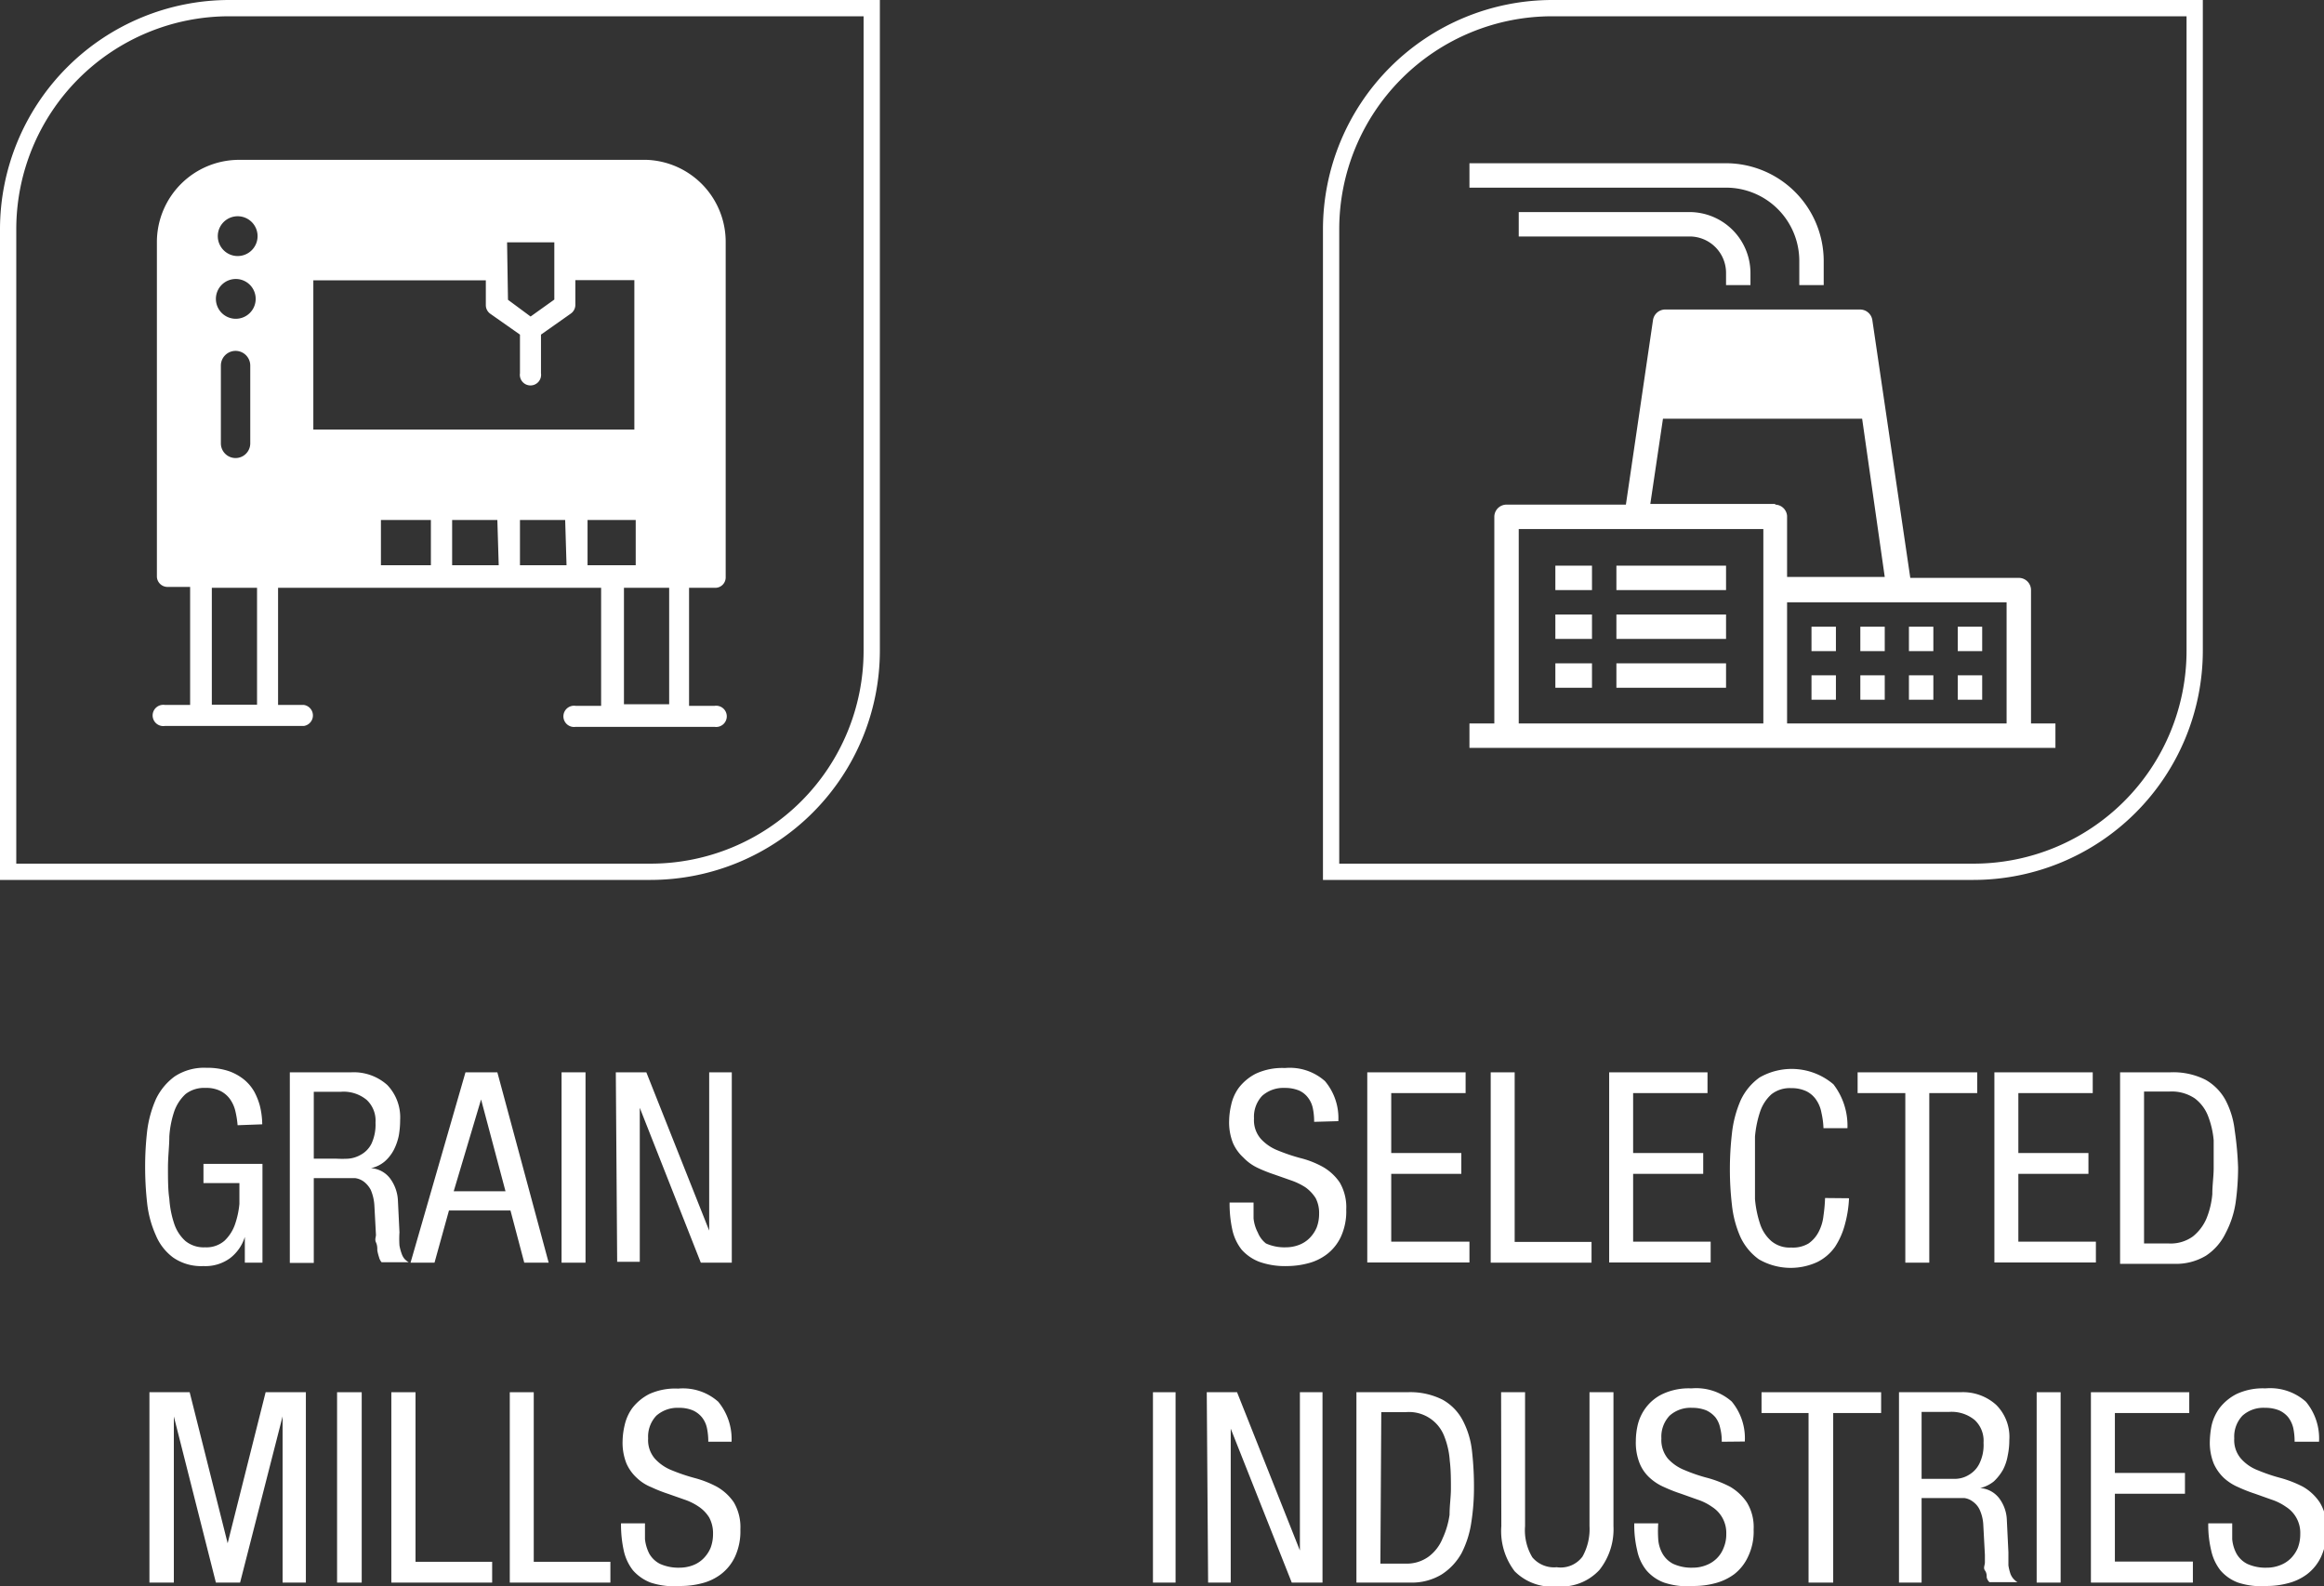 <svg xmlns="http://www.w3.org/2000/svg" viewBox="0 0 102.8 70.17"><rect x="0" y="0" width="102.8" height="70.17" fill="#333333" stroke="none"/><defs><style>.cls-1{fill:#fff;}</style></defs><g id="Capa_2" data-name="Capa 2"><g id="Layer_1" data-name="Layer 1"><path class="cls-1" d="M28.78,38.92H0V10.14A10.15,10.15,0,0,1,10.14,0H38.92V28.78A10.15,10.15,0,0,1,28.78,38.92ZM.72,38.2H28.78a9.42,9.42,0,0,0,9.42-9.42V.72H10.14A9.42,9.42,0,0,0,.72,10.14Z"/><path class="cls-1" d="M10.51,49.77a4.14,4.14,0,0,0-.1-.63,1.51,1.51,0,0,0-.24-.53,1.17,1.17,0,0,0-.43-.36,1.39,1.39,0,0,0-.65-.13,1.34,1.34,0,0,0-.88.27,1.9,1.9,0,0,0-.5.76,4.36,4.36,0,0,0-.22,1.12c0,.43-.06.89-.06,1.37s0,1,.06,1.38a4.36,4.36,0,0,0,.22,1.12,1.78,1.78,0,0,0,.49.75,1.28,1.28,0,0,0,.87.28,1.22,1.22,0,0,0,.86-.29,1.82,1.82,0,0,0,.46-.71,3.86,3.86,0,0,0,.2-.92c0-.33,0-.64,0-.92H9v-.85h2.61v4.37h-.78V54.71h0a1.89,1.89,0,0,1-.64.93A1.84,1.84,0,0,1,9,56a2.18,2.18,0,0,1-1.33-.37,2.34,2.34,0,0,1-.78-1,4.7,4.7,0,0,1-.38-1.4,14.36,14.36,0,0,1-.09-1.64,13.77,13.77,0,0,1,.09-1.57,5,5,0,0,1,.39-1.41,2.66,2.66,0,0,1,.83-1,2.37,2.37,0,0,1,1.4-.38,3,3,0,0,1,1,.15,2.25,2.25,0,0,1,.7.4,1.93,1.93,0,0,1,.43.53,3,3,0,0,1,.23.58,3.56,3.56,0,0,1,.11.84Z"/><path class="cls-1" d="M12.82,47.43h2.72a2.22,2.22,0,0,1,1.59.56,2.07,2.07,0,0,1,.57,1.55,4,4,0,0,1-.06.69,2.47,2.47,0,0,1-.22.63,1.77,1.77,0,0,1-.4.51,1.4,1.4,0,0,1-.61.3v0a1.15,1.15,0,0,1,.85.46,1.78,1.78,0,0,1,.34.94l.07,1.44a4.26,4.26,0,0,0,0,.58,2.14,2.14,0,0,0,.1.37.7.7,0,0,0,.13.23.79.79,0,0,0,.18.14H16.88a.51.51,0,0,1-.11-.21,2.33,2.33,0,0,1-.08-.31c0-.12,0-.23-.06-.36s0-.23,0-.33l-.07-1.31a2.06,2.06,0,0,0-.16-.68,1.11,1.11,0,0,0-.3-.36.83.83,0,0,0-.39-.16l-.4,0H13.88v3.75H12.82Zm1.06,3.82h1a5,5,0,0,0,.52,0,1.31,1.31,0,0,0,.57-.18,1.13,1.13,0,0,0,.46-.48,2,2,0,0,0,.18-.94,1.25,1.25,0,0,0-.39-1,1.6,1.6,0,0,0-1.13-.36H13.88Z"/><path class="cls-1" d="M20.59,47.43H22l2.27,8.42H23.19l-.61-2.31H19.86l-.64,2.31H18.16Zm-.52,5.26h2.29l-1.08-4.06h0Z"/><path class="cls-1" d="M24.84,47.43H25.9v8.42H24.84Z"/><path class="cls-1" d="M27.24,47.43h1.35l2.78,7h0v-7h1v8.42H31L28.3,49h0v6.81h-1Z"/><path class="cls-1" d="M6.61,61.58H8.39l1.68,6.68h0l1.68-6.68h1.78V70H12.5V62.65h0L10.62,70H9.55L7.69,62.65h0V70H6.61Z"/><path class="cls-1" d="M14.91,61.58H16V70H14.91Z"/><path class="cls-1" d="M17.31,61.58h1.07v7.5h3.39V70H17.31Z"/><path class="cls-1" d="M22.55,61.58h1.06v7.5H27V70H22.55Z"/><path class="cls-1" d="M31.33,63.77a2.87,2.87,0,0,0-.06-.61,1.14,1.14,0,0,0-.22-.47,1.09,1.09,0,0,0-.41-.31,1.55,1.55,0,0,0-.61-.11,1.41,1.41,0,0,0-1,.35,1.35,1.35,0,0,0-.36,1,1.25,1.25,0,0,0,.3.9,2,2,0,0,0,.74.51,8.31,8.31,0,0,0,1,.34,4.59,4.59,0,0,1,1,.39,2.25,2.25,0,0,1,.75.69,2.17,2.17,0,0,1,.29,1.2,2.69,2.69,0,0,1-.24,1.21,2.09,2.09,0,0,1-.62.77,2.33,2.33,0,0,1-.84.4,3.69,3.69,0,0,1-.92.12A3.38,3.38,0,0,1,28.78,70a2,2,0,0,1-.78-.54,2.17,2.17,0,0,1-.41-.88,5.41,5.41,0,0,1-.12-1.2h1.06c0,.24,0,.47,0,.7a1.84,1.84,0,0,0,.19.64,1.14,1.14,0,0,0,.47.45,2,2,0,0,0,.89.17,1.66,1.66,0,0,0,.58-.11,1.31,1.31,0,0,0,.46-.3,1.49,1.49,0,0,0,.31-.46,1.71,1.71,0,0,0,.11-.62,1.46,1.46,0,0,0-.17-.73,1.56,1.56,0,0,0-.45-.47,2.56,2.56,0,0,0-.64-.32l-.74-.26a6.52,6.52,0,0,1-.73-.29,2,2,0,0,1-.64-.41,1.91,1.91,0,0,1-.46-.64,2.48,2.48,0,0,1-.17-1,3.26,3.26,0,0,1,.09-.69,2.05,2.05,0,0,1,.34-.76,2.23,2.23,0,0,1,.75-.62A2.77,2.77,0,0,1,30,61.42a2.34,2.34,0,0,1,1.77.58,2.59,2.59,0,0,1,.59,1.77Z"/><path class="cls-1" d="M31.64,26a.46.46,0,0,0,.46-.46V10.7a3.63,3.63,0,0,0-3.5-3.63h-18A3.64,3.64,0,0,0,6.94,10.7V25.5a.47.47,0,0,0,.47.46h1v5.22H7.29a.47.47,0,1,0,0,.93h6.15a.47.47,0,0,0,0-.93H12.3V26H26.59v5.22H25.46a.47.47,0,1,0,0,.93h6.15a.47.47,0,1,0,0-.93H30.48V26ZM10.42,9.57a.88.88,0,1,1,0,1.75.88.88,0,0,1,0-1.75Zm0,2.77a.88.88,0,1,1-.87.87A.88.88,0,0,1,10.42,12.34Zm.65,3.83v3.44a.65.65,0,1,1-1.3,0V16.17a.65.65,0,0,1,1.3,0Zm.3,15h-2V26h2ZM22.43,10.72h2.09v2.53L23.47,14l-1-.74ZM13.86,19v-6.6h7.63v1.1a.47.47,0,0,0,.2.38L23,14.8v1.71a.47.47,0,1,0,.93,0V14.8l1.32-.93a.47.47,0,0,0,.2-.38v-1.1h2.61V19Zm5.2,6H16.85V23h2.21Zm3,0H20V23h2Zm3,0H23V23H25Zm.93,0V23h2.13v2Zm3.61,6.15h-2V26h2Z"/><path class="cls-1" d="M87.3,38.92H58.52V10.14A10.15,10.15,0,0,1,68.66,0H97.44V28.78A10.15,10.15,0,0,1,87.3,38.92ZM59.24,38.2H87.3a9.42,9.42,0,0,0,9.42-9.42V.72H68.66a9.42,9.42,0,0,0-9.42,9.42Z"/><path class="cls-1" d="M58.13,49.62a2.87,2.87,0,0,0-.06-.61,1.14,1.14,0,0,0-.22-.47,1,1,0,0,0-.4-.31,1.64,1.64,0,0,0-.62-.11,1.41,1.41,0,0,0-1,.35,1.35,1.35,0,0,0-.36,1,1.25,1.25,0,0,0,.3.9,2,2,0,0,0,.74.51,8.31,8.31,0,0,0,1,.34,4.11,4.11,0,0,1,1,.39,2.25,2.25,0,0,1,.75.69,2.17,2.17,0,0,1,.29,1.2,2.69,2.69,0,0,1-.24,1.21,2.09,2.09,0,0,1-.62.77,2.33,2.33,0,0,1-.84.4,3.69,3.69,0,0,1-.92.12,3.38,3.38,0,0,1-1.23-.19,2,2,0,0,1-.78-.54,2.17,2.17,0,0,1-.41-.88,5.41,5.41,0,0,1-.12-1.2h1.06c0,.24,0,.47,0,.7a1.72,1.72,0,0,0,.19.63A1.16,1.16,0,0,0,56,55a2,2,0,0,0,.89.17,1.62,1.62,0,0,0,.58-.11,1.31,1.31,0,0,0,.46-.3,1.49,1.49,0,0,0,.31-.46,1.71,1.71,0,0,0,.11-.62A1.43,1.43,0,0,0,58.2,53a1.72,1.72,0,0,0-.45-.48,2.92,2.92,0,0,0-.64-.31l-.74-.26a6.52,6.52,0,0,1-.73-.29A2.13,2.13,0,0,1,55,51.2a1.91,1.91,0,0,1-.46-.64,2.48,2.48,0,0,1-.17-1,3.26,3.26,0,0,1,.09-.69,2,2,0,0,1,.34-.76,2.23,2.23,0,0,1,.75-.62,2.79,2.79,0,0,1,1.29-.25,2.34,2.34,0,0,1,1.77.58,2.54,2.54,0,0,1,.59,1.77Z"/><path class="cls-1" d="M60.48,47.43h4.35v.92H61.54V51h3.1v.92h-3.1v3H65v.92H60.48Z"/><path class="cls-1" d="M65.94,47.43H67v7.5h3.4v.92H65.94Z"/><path class="cls-1" d="M71.18,47.43h4.35v.92H72.24V51h3.1v.92h-3.1v3h3.43v.92H71.18Z"/><path class="cls-1" d="M81.79,53a5.22,5.22,0,0,1-.18,1.15,3.37,3.37,0,0,1-.44,1,2.11,2.11,0,0,1-.78.67,2.81,2.81,0,0,1-2.59-.12,2.53,2.53,0,0,1-.82-1,4.71,4.71,0,0,1-.37-1.41,13.56,13.56,0,0,1-.09-1.58,13.77,13.77,0,0,1,.09-1.57A5,5,0,0,1,77,48.66a2.57,2.57,0,0,1,.83-1,2.85,2.85,0,0,1,3.27.3,3,3,0,0,1,.62,1.94H80.66a3.6,3.6,0,0,0-.09-.68,1.46,1.46,0,0,0-.23-.57,1.13,1.13,0,0,0-.43-.38,1.52,1.52,0,0,0-.68-.14,1.31,1.31,0,0,0-.87.27,1.81,1.81,0,0,0-.5.76,4.8,4.8,0,0,0-.23,1.12c0,.43,0,.89,0,1.37s0,1,0,1.38a4.8,4.8,0,0,0,.23,1.12,1.71,1.71,0,0,0,.5.75,1.26,1.26,0,0,0,.87.28A1.35,1.35,0,0,0,80,55a1.42,1.42,0,0,0,.45-.52,2,2,0,0,0,.21-.71,6.85,6.85,0,0,0,.07-.78Z"/><path class="cls-1" d="M85.34,55.85H84.28v-7.5H82.17v-.92h5.29v.92H85.34Z"/><path class="cls-1" d="M88.22,47.43h4.35v.92H89.28V51h3.1v.92h-3.1v3h3.43v.92H88.22Z"/><path class="cls-1" d="M93.78,47.43H96a3.17,3.17,0,0,1,1.56.33,2.29,2.29,0,0,1,.89.91,3.77,3.77,0,0,1,.4,1.33A14.23,14.23,0,0,1,99,51.64a11.23,11.23,0,0,1-.11,1.56,4.23,4.23,0,0,1-.44,1.34,2.49,2.49,0,0,1-.87,1,2.56,2.56,0,0,1-1.42.36H93.78ZM94.84,55h1.09A1.68,1.68,0,0,0,97,54.69a2.05,2.05,0,0,0,.6-.79,3.72,3.72,0,0,0,.26-1.08c0-.4.06-.79.06-1.16s0-.82,0-1.22a3.89,3.89,0,0,0-.25-1.08,1.77,1.77,0,0,0-.59-.78,1.83,1.83,0,0,0-1.11-.3H94.84Z"/><path class="cls-1" d="M51,61.58H52V70H51Z"/><path class="cls-1" d="M53.38,61.58h1.34l2.78,7h0v-7h1V70H57.14l-2.7-6.81h0V70h-1Z"/><path class="cls-1" d="M60,61.58h2.25a3.17,3.17,0,0,1,1.56.33,2.23,2.23,0,0,1,.89.91,3.77,3.77,0,0,1,.41,1.34,13.93,13.93,0,0,1,.09,1.63,9.86,9.86,0,0,1-.12,1.56,4.36,4.36,0,0,1-.43,1.35,2.65,2.65,0,0,1-.88.94A2.54,2.54,0,0,1,62.4,70H60Zm1.06,7.58h1.09a1.65,1.65,0,0,0,1.06-.32,1.88,1.88,0,0,0,.6-.79A3.72,3.72,0,0,0,64.12,67c0-.4.06-.79.06-1.16s0-.82-.05-1.22a3.57,3.57,0,0,0-.24-1.08,1.67,1.67,0,0,0-1.7-1.08H61.1Z"/><path class="cls-1" d="M66.4,61.58h1.06V67.5a2.32,2.32,0,0,0,.32,1.38,1.25,1.25,0,0,0,1.08.44A1.2,1.2,0,0,0,70,68.85a2.49,2.49,0,0,0,.31-1.35V61.58h1.06V67.5a2.9,2.9,0,0,1-.62,1.94,2.3,2.3,0,0,1-1.86.73A2.34,2.34,0,0,1,67,69.5a2.93,2.93,0,0,1-.59-2Z"/><path class="cls-1" d="M76.16,63.77a2.32,2.32,0,0,0-.07-.61,1.13,1.13,0,0,0-.21-.47,1.17,1.17,0,0,0-.41-.31,1.64,1.64,0,0,0-.62-.11,1.38,1.38,0,0,0-1,.35,1.35,1.35,0,0,0-.36,1,1.3,1.3,0,0,0,.29.9,2,2,0,0,0,.75.51,7.16,7.16,0,0,0,1,.34,5.08,5.08,0,0,1,1,.39,2.32,2.32,0,0,1,.74.69,2.09,2.09,0,0,1,.3,1.2,2.56,2.56,0,0,1-.25,1.21,2.07,2.07,0,0,1-.61.77,2.46,2.46,0,0,1-.85.4,3.61,3.61,0,0,1-.91.12A3.31,3.31,0,0,1,73.61,70a1.88,1.88,0,0,1-.78-.54,2.05,2.05,0,0,1-.41-.88,4.85,4.85,0,0,1-.13-1.2h1.06a5.37,5.37,0,0,0,0,.7,1.5,1.5,0,0,0,.19.64,1.14,1.14,0,0,0,.47.45,1.94,1.94,0,0,0,.88.17,1.58,1.58,0,0,0,.58-.11,1.35,1.35,0,0,0,.47-.3,1.31,1.31,0,0,0,.3-.46,1.52,1.52,0,0,0,.12-.62,1.36,1.36,0,0,0-.63-1.2,2.4,2.4,0,0,0-.64-.32l-.73-.26a6.67,6.67,0,0,1-.74-.29,2.26,2.26,0,0,1-.64-.41,1.76,1.76,0,0,1-.45-.64,2.48,2.48,0,0,1-.17-1,3.17,3.17,0,0,1,.08-.69,2.08,2.08,0,0,1,.35-.76,2,2,0,0,1,.75-.62,2.75,2.75,0,0,1,1.28-.25,2.38,2.38,0,0,1,1.78.58,2.54,2.54,0,0,1,.58,1.77Z"/><path class="cls-1" d="M81.09,70H80V62.5H77.92v-.92h5.29v.92H81.09Z"/><path class="cls-1" d="M84,61.58h2.72a2.19,2.19,0,0,1,1.58.56,2,2,0,0,1,.58,1.56,3.21,3.21,0,0,1-.07.68,2.13,2.13,0,0,1-.21.63,2.2,2.2,0,0,1-.4.51,1.52,1.52,0,0,1-.61.3v0a1.15,1.15,0,0,1,.85.46,1.69,1.69,0,0,1,.33.94l.07,1.44c0,.24,0,.43,0,.58a2.23,2.23,0,0,0,.09.37.7.7,0,0,0,.14.23.75.75,0,0,0,.17.14H88a.42.42,0,0,1-.12-.21c0-.09,0-.2-.08-.31s0-.23,0-.35,0-.24,0-.34l-.07-1.31a1.83,1.83,0,0,0-.16-.68.91.91,0,0,0-.3-.36.8.8,0,0,0-.38-.16l-.41,0H85V70H84ZM85,65.41h1l.53,0a1.19,1.19,0,0,0,.57-.18,1.17,1.17,0,0,0,.45-.48,1.86,1.86,0,0,0,.19-.94,1.25,1.25,0,0,0-.39-1,1.61,1.61,0,0,0-1.13-.36H85Z"/><path class="cls-1" d="M90.09,61.58h1.06V70H90.09Z"/><path class="cls-1" d="M92.49,61.58h4.35v.92H93.55v2.65h3.1v.92h-3.1v3H97V70H92.49Z"/><path class="cls-1" d="M101.5,63.77a2.87,2.87,0,0,0-.06-.61,1.28,1.28,0,0,0-.22-.47,1.09,1.09,0,0,0-.41-.31,1.6,1.6,0,0,0-.62-.11,1.38,1.38,0,0,0-1,.35,1.35,1.35,0,0,0-.36,1,1.25,1.25,0,0,0,.3.9,1.89,1.89,0,0,0,.74.51,7.69,7.69,0,0,0,1,.34,5.08,5.08,0,0,1,1,.39,2.22,2.22,0,0,1,.74.69,2.09,2.09,0,0,1,.3,1.2,2.69,2.69,0,0,1-.24,1.21,2.09,2.09,0,0,1-.62.77,2.38,2.38,0,0,1-.85.4,3.61,3.61,0,0,1-.91.12A3.31,3.31,0,0,1,99,70a1.88,1.88,0,0,1-.78-.54,2.17,2.17,0,0,1-.41-.88,4.85,4.85,0,0,1-.13-1.2h1.06c0,.24,0,.47,0,.7a1.65,1.65,0,0,0,.19.64,1.14,1.14,0,0,0,.47.45,1.94,1.94,0,0,0,.88.17,1.58,1.58,0,0,0,.58-.11,1.35,1.35,0,0,0,.47-.3,1.49,1.49,0,0,0,.31-.46,1.71,1.71,0,0,0,.11-.62,1.36,1.36,0,0,0-.63-1.2,2.4,2.4,0,0,0-.64-.32l-.73-.26a6.67,6.67,0,0,1-.74-.29,2.26,2.26,0,0,1-.64-.41,2,2,0,0,1-.45-.64,2.48,2.48,0,0,1-.17-1,4,4,0,0,1,.08-.69,2.08,2.08,0,0,1,.35-.76,2.23,2.23,0,0,1,.75-.62,2.75,2.75,0,0,1,1.28-.25A2.37,2.37,0,0,1,102,62a2.54,2.54,0,0,1,.58,1.77Z"/><path class="cls-1" d="M74.73,9.38H67.18v1.08h7.55a1.61,1.61,0,0,1,1.62,1.61v.54h1.08v-.54A2.7,2.7,0,0,0,74.73,9.38Z"/><path class="cls-1" d="M76.35,7.22H65V8.3H76.35a3.24,3.24,0,0,1,3.24,3.24v1.07h1.08V11.54A4.33,4.33,0,0,0,76.35,7.22Z"/><polygon class="cls-1" points="74.12 14.77 81.82 14.77 82.22 17.47 73.72 17.47 74.12 14.77"/><path class="cls-1" d="M89.84,32V26.1a.54.54,0,0,0-.54-.54H84.5L82.82,14.15a.55.55,0,0,0-.53-.46H73.66a.55.55,0,0,0-.54.46l-1.2,8.17H66.64a.54.54,0,0,0-.54.54V32H65v1.08H90.92V32ZM78,32H67.18V23.4H78Zm.54-9.71H73l.56-3.77h8.81l1,7H79.05v-2.7A.54.54,0,0,0,78.51,22.32ZM88.76,32H79.05V26.64h9.71Z"/><rect class="cls-1" x="82.29" y="27.72" width="1.08" height="1.08"/><rect class="cls-1" x="80.13" y="27.72" width="1.08" height="1.08"/><rect class="cls-1" x="84.44" y="27.72" width="1.08" height="1.08"/><rect class="cls-1" x="86.6" y="27.72" width="1.08" height="1.08"/><rect class="cls-1" x="82.29" y="29.87" width="1.08" height="1.08"/><rect class="cls-1" x="80.13" y="29.87" width="1.08" height="1.08"/><rect class="cls-1" x="84.44" y="29.87" width="1.08" height="1.08"/><rect class="cls-1" x="86.6" y="29.87" width="1.08" height="1.08"/><rect class="cls-1" x="68.8" y="25.02" width="1.62" height="1.08"/><rect class="cls-1" x="71.5" y="25.02" width="4.85" height="1.08"/><rect class="cls-1" x="68.8" y="27.18" width="1.62" height="1.08"/><rect class="cls-1" x="71.5" y="27.18" width="4.85" height="1.08"/><rect class="cls-1" x="68.8" y="29.34" width="1.62" height="1.08"/><rect class="cls-1" x="71.5" y="29.34" width="4.85" height="1.08"/></g></g></svg>
